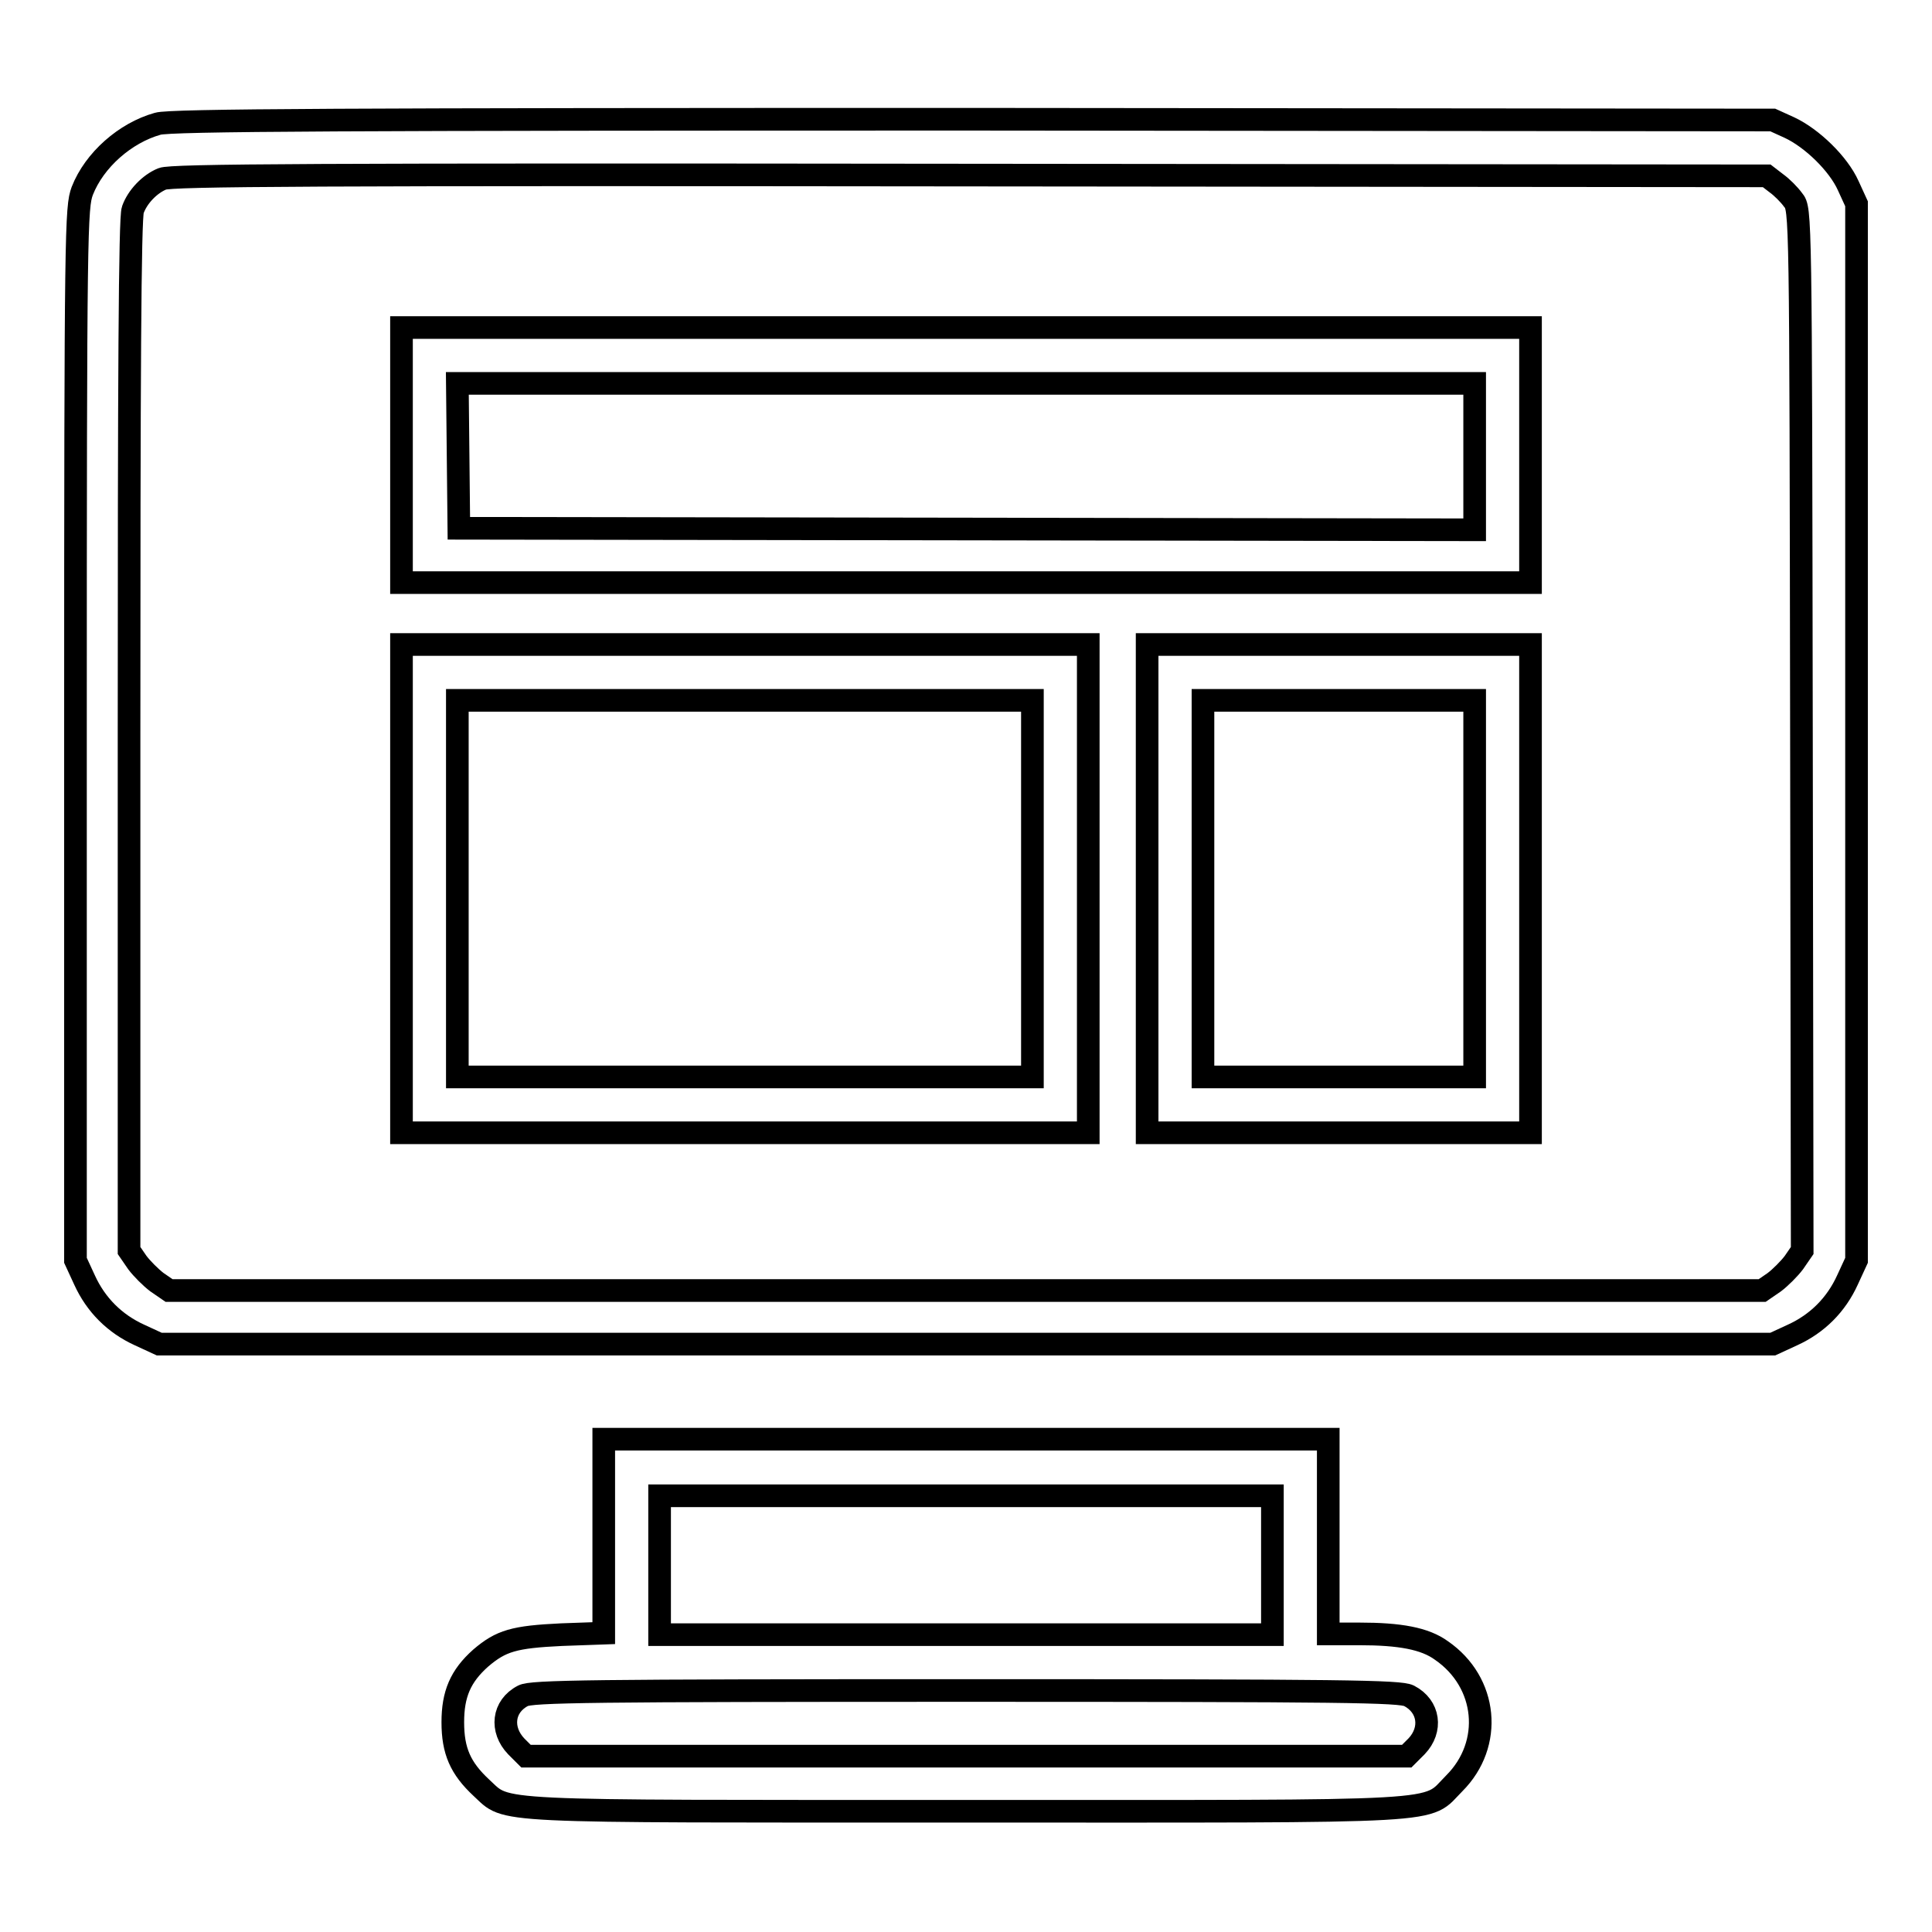 <?xml version="1.0" encoding="utf-8"?>
<!-- Svg Vector Icons : http://www.onlinewebfonts.com/icon -->
<!DOCTYPE svg PUBLIC "-//W3C//DTD SVG 1.1//EN" "http://www.w3.org/Graphics/SVG/1.1/DTD/svg11.dtd">
<svg version="1.1" xmlns="http://www.w3.org/2000/svg" xmlns:xlink="http://www.w3.org/1999/xlink" x="0px" y="0px" viewBox="0 0 256 256" enable-background="new 0 0 256 256" xml:space="preserve">
<g><g><g><path stroke-width="3" fill-opacity="0" stroke="#000000"  d="M20.9,16.4c-4.3,1.2-8.4,4.8-10,8.9c-0.8,2.2-0.9,4.5-0.9,72V167l1.2,2.6c1.5,3.3,4,5.8,7.3,7.3l2.6,1.2H128h106.9l2.6-1.2c3.3-1.5,5.8-4,7.3-7.3l1.2-2.6V97V27l-1.1-2.4c-1.3-2.9-4.8-6.3-7.8-7.7l-2.2-1l-106-0.1C46.2,15.8,22.5,15.9,20.9,16.4z M235.4,24.3c0.7,0.5,1.7,1.5,2.2,2.2c1,1.2,1,1.4,1.1,70.2l0.1,69l-1.1,1.6c-0.6,0.8-1.8,2-2.6,2.6l-1.6,1.1H128H22.4l-1.6-1.1c-0.8-0.6-2-1.8-2.6-2.6l-1.1-1.6V97.4c0-47.2,0.1-68.6,0.5-69.6c0.6-1.7,2.2-3.4,3.9-4.1c1.2-0.5,19.7-0.6,107-0.5l105.6,0.1L235.4,24.3z"/><path stroke-width="3" fill-opacity="0" stroke="#000000"  d="M53.2,60.3v16.9H128h74.8V60.3V43.4H128H53.2V60.3z M195.4,60.5v9.7l-67.3-0.1L60.8,70l-0.1-9.6l-0.1-9.6H128h67.4V60.5z"/><path stroke-width="3" fill-opacity="0" stroke="#000000"  d="M53.2,117.8v32.3h45.5h45.5v-32.3V85.4H98.7H53.2V117.8L53.2,117.8z M136.8,117.8v24.9H98.7H60.6v-24.9V92.8h38.1h38.1V117.8z"/><path stroke-width="3" fill-opacity="0" stroke="#000000"  d="M152,117.8v32.3h25.4h25.4v-32.3V85.4h-25.4H152V117.8z M195.4,117.8v24.9h-18h-18v-24.9V92.8h18h18V117.8z"/><path stroke-width="3" fill-opacity="0" stroke="#000000"  d="M80,203.6v12.8l-5.6,0.2c-6.3,0.3-8,0.8-10.7,3.1c-2.7,2.4-3.7,4.8-3.7,8.5c0,3.8,1,6.1,3.8,8.7c3.6,3.3,0.2,3.1,64.2,3.1c65.3,0,60.7,0.3,64.7-3.7c5.2-5.2,4.4-13.4-1.7-17.6c-2.2-1.6-5.5-2.2-10.9-2.2H176v-12.9v-12.9h-48H80V203.6z M168.6,207.4v9.2H128H87.4v-9.2v-9.2H128h40.6V207.4z M186.7,224.7c2.7,1.4,3.1,4.5,1,6.7l-1.3,1.3H128H69.7l-1.3-1.3c-2.1-2.2-1.8-5.3,0.9-6.7c1.1-0.6,8.9-0.7,58.7-0.7C178.2,224,185.5,224.1,186.7,224.7z"/></g></g></g>
</svg>